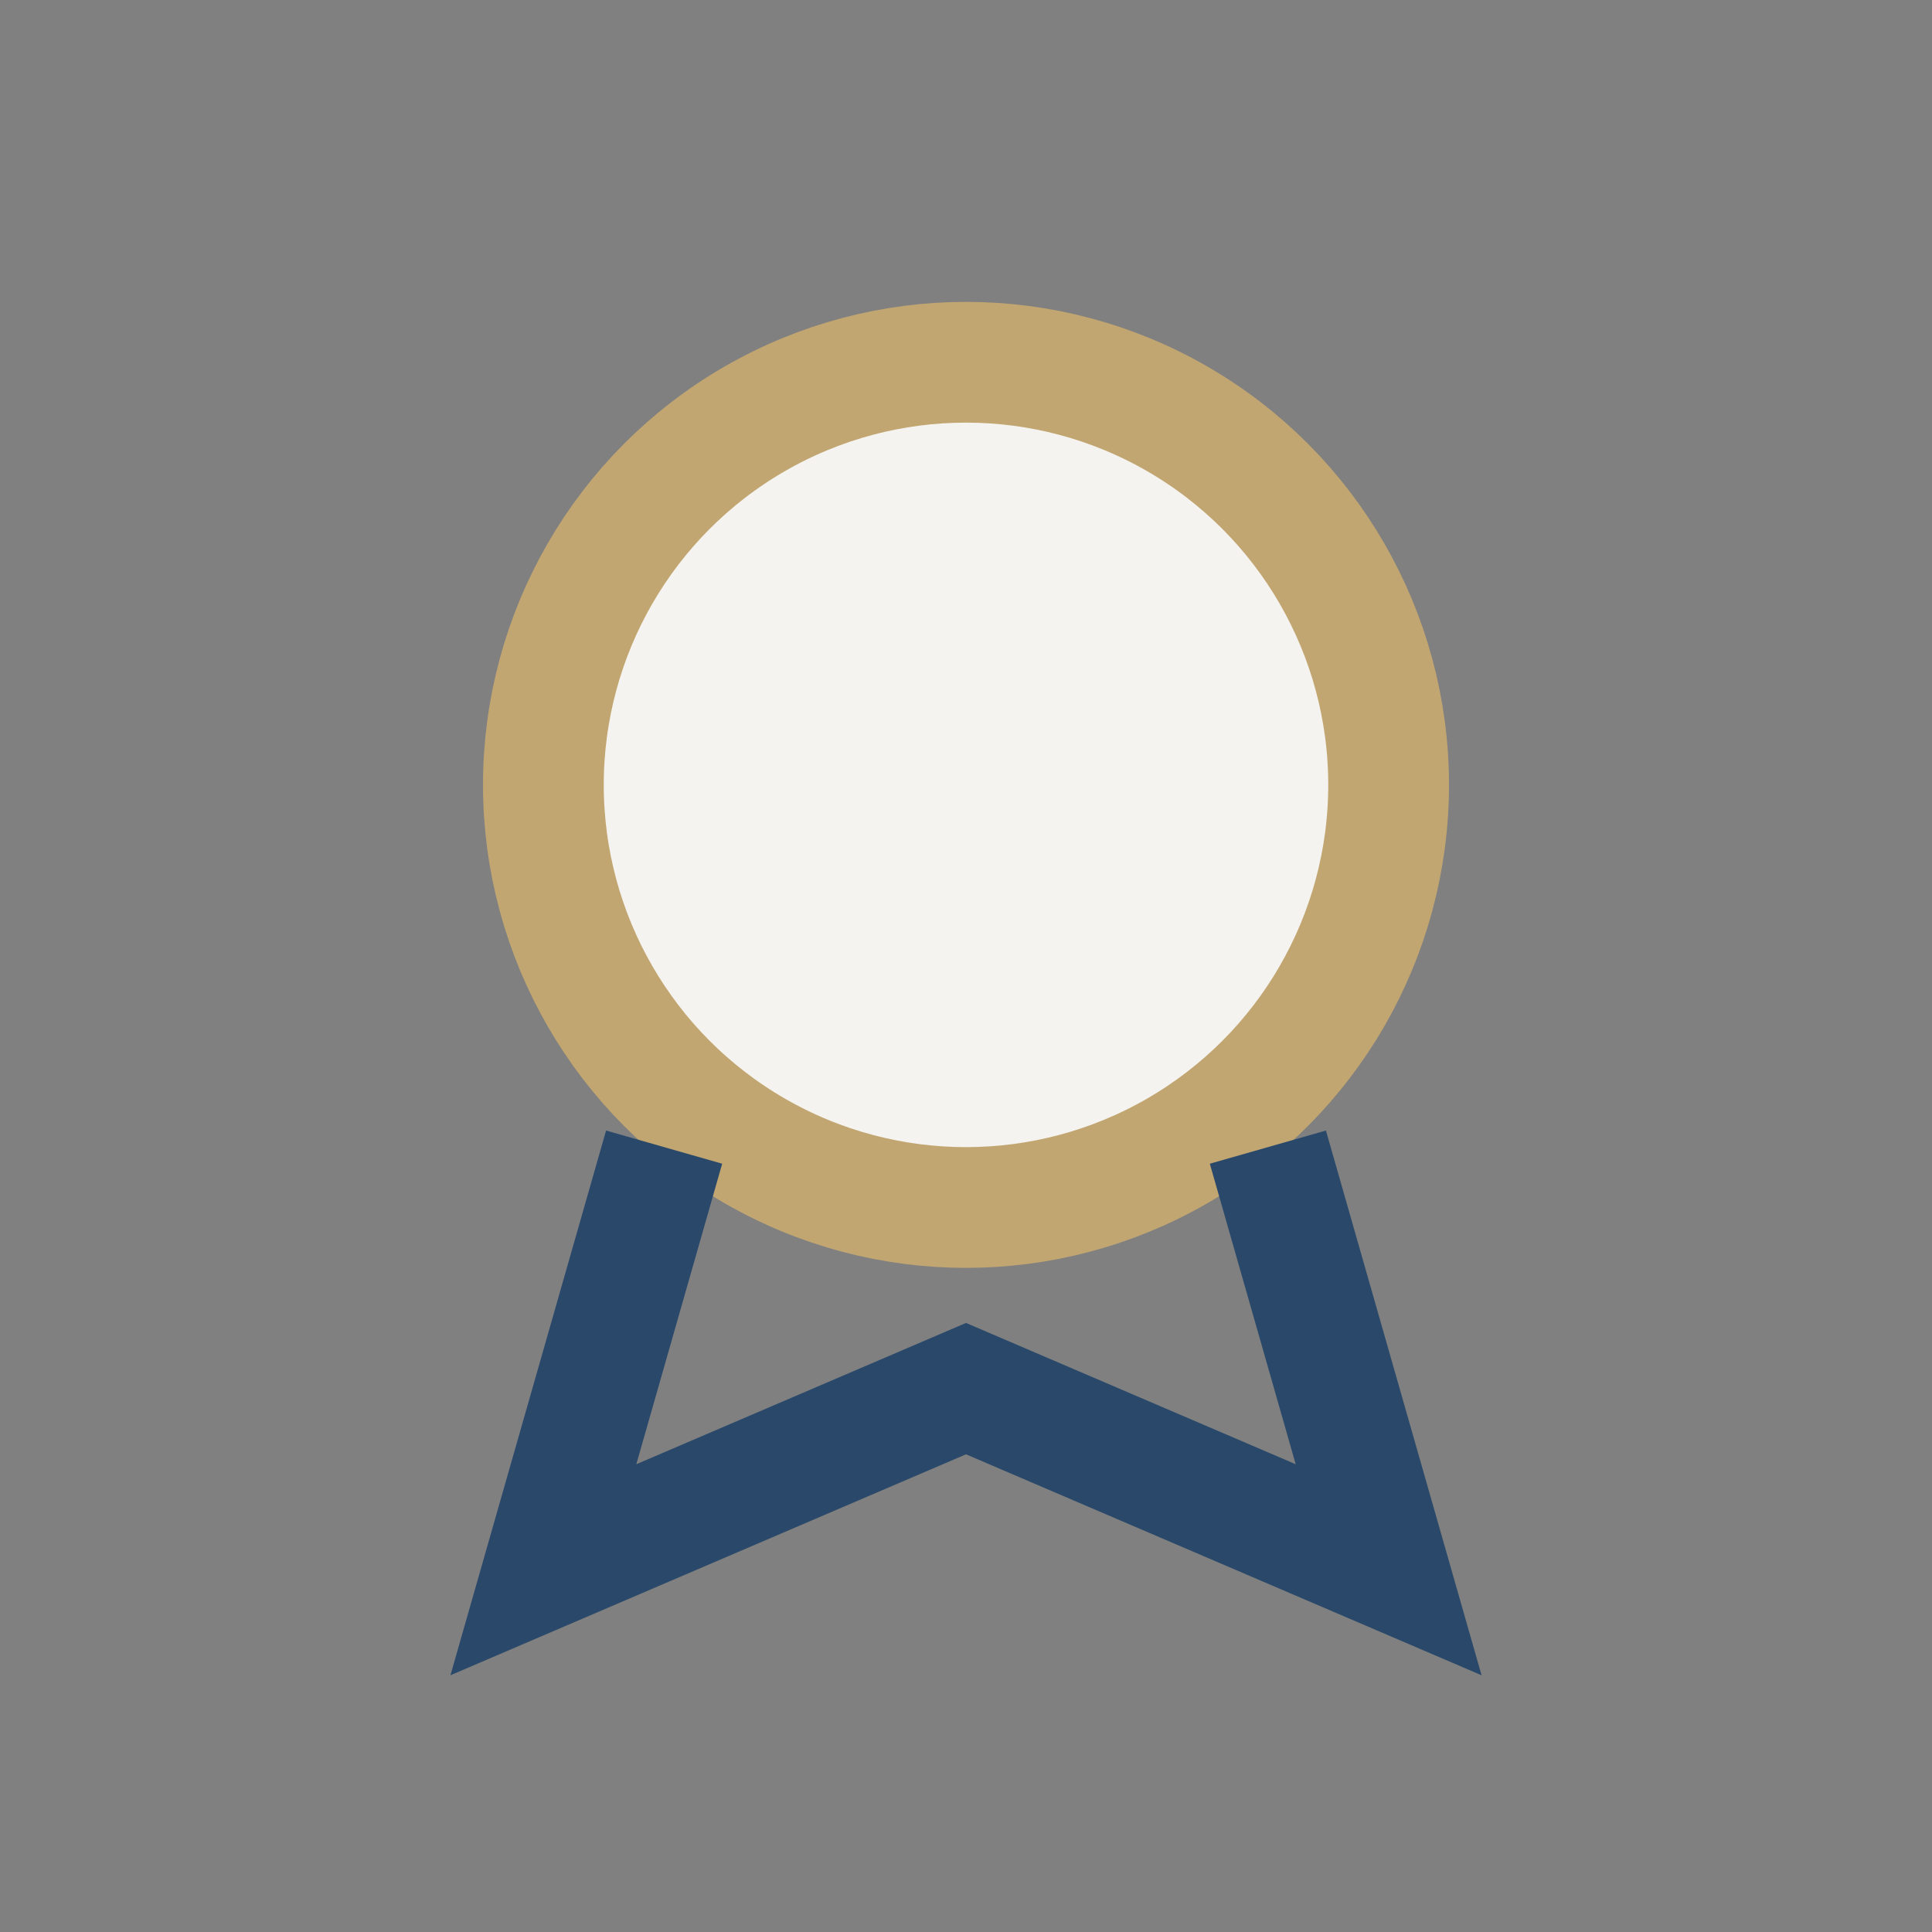 <?xml version="1.0" encoding="UTF-8"?>
<svg xmlns="http://www.w3.org/2000/svg" width="32" height="32" viewBox="0 0 32 32"><rect x="0" y="0" width="32" height="32" fill="#808080" stroke="none"/><circle cx="16" cy="13" r="7" fill="#F5F3EF" stroke="#C2A671" stroke-width="2"/><path d="M11 19l-2 7 7-3 7 3-2-7" fill="none" stroke="#29486A" stroke-width="2"/></svg>